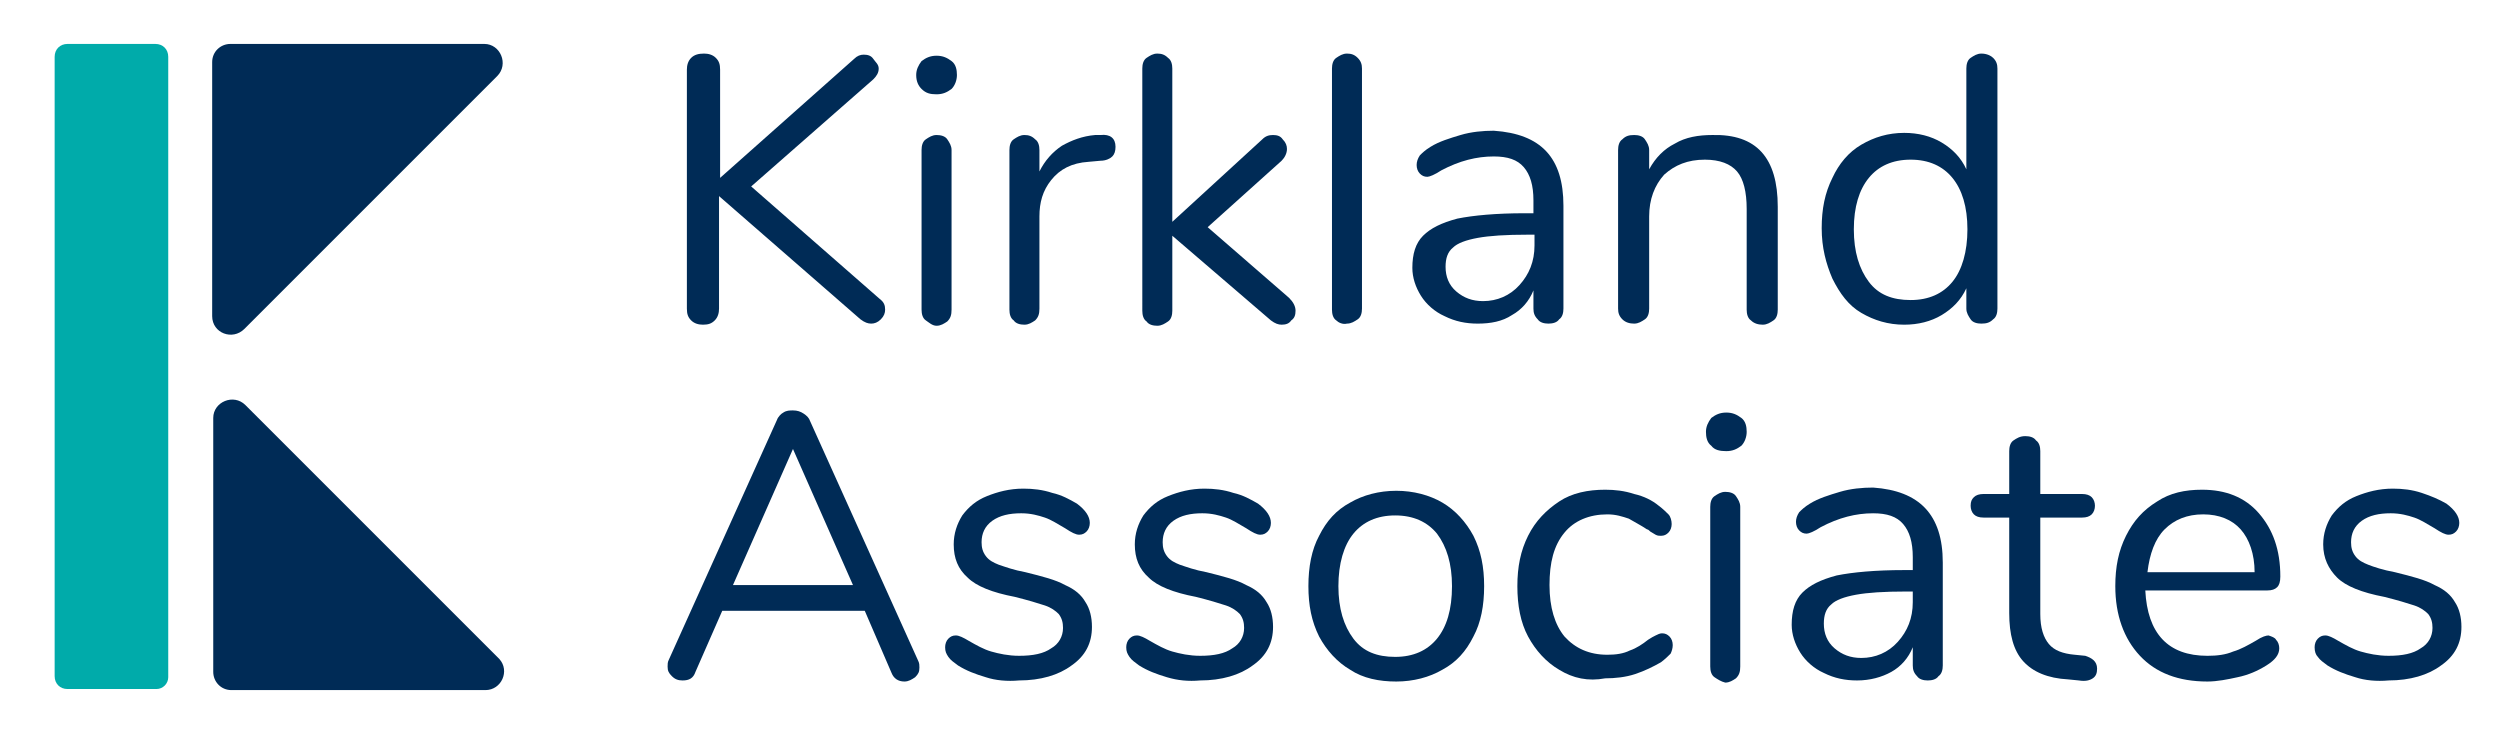 <?xml version="1.0" encoding="utf-8"?>
<!-- Generator: Adobe Illustrator 26.1.0, SVG Export Plug-In . SVG Version: 6.00 Build 0)  -->
<svg version="1.1" id="Layer_1" xmlns="http://www.w3.org/2000/svg" xmlns:xlink="http://www.w3.org/1999/xlink" x="0px" y="0px"
	 viewBox="0 0 233.3 70.5" style="enable-background:new 0 0 233.3 70.5;" xml:space="preserve">
<style type="text/css">
	.st0{fill:none;}
	.st1{enable-background:new    ;}
	.st2{fill:#002B56;}
	.st3{fill:#00ABAA;}
</style>
<g>
	<rect x="61.2" y="5" class="st0" width="191.7" height="65.2"/>
	<g class="st1">
		<path class="st2" d="M82.6,28.9c0,0.3-0.1,0.6-0.4,0.9c-0.3,0.3-0.6,0.4-0.9,0.4c-0.3,0-0.6-0.1-1-0.4L67.1,18.3v10.5
			c0,0.4-0.1,0.8-0.4,1.1c-0.3,0.3-0.6,0.4-1.1,0.4c-0.4,0-0.8-0.1-1.1-0.4c-0.3-0.3-0.4-0.6-0.4-1.1V6.5c0-0.4,0.1-0.8,0.4-1.1
			S65.2,5,65.7,5c0.4,0,0.8,0.1,1.1,0.4s0.4,0.6,0.4,1.1v10.1L79.7,5.5c0.3-0.3,0.6-0.4,0.9-0.4c0.4,0,0.7,0.1,0.9,0.4S82,6,82,6.4
			c0,0.4-0.2,0.7-0.5,1l-11.4,10l12,10.5C82.5,28.2,82.6,28.5,82.6,28.9z"/>
		<path class="st2" d="M86,8.3C85.7,8,85.5,7.6,85.5,7c0-0.5,0.2-0.9,0.5-1.3c0.4-0.3,0.8-0.5,1.4-0.5s1,0.2,1.4,0.5
			c0.4,0.3,0.5,0.8,0.5,1.3c0,0.5-0.2,1-0.5,1.3c-0.4,0.3-0.8,0.5-1.4,0.5S86.4,8.7,86,8.3z M86.4,29.9c-0.3-0.2-0.4-0.6-0.4-1V14
			c0-0.4,0.1-0.8,0.4-1c0.3-0.2,0.6-0.4,1-0.4s0.8,0.1,1,0.4s0.4,0.6,0.4,1v14.9c0,0.5-0.1,0.8-0.4,1.1c-0.3,0.2-0.6,0.4-1,0.4
			S86.7,30.1,86.4,29.9z"/>
		<path class="st2" d="M104.1,13.7c0,0.4-0.1,0.7-0.3,0.9c-0.2,0.2-0.6,0.4-1.1,0.4l-1.1,0.1c-1.6,0.1-2.7,0.7-3.5,1.7
			c-0.8,1-1.1,2.1-1.1,3.4v8.6c0,0.5-0.1,0.8-0.4,1.1c-0.3,0.2-0.6,0.4-1,0.4s-0.8-0.1-1-0.4c-0.3-0.2-0.4-0.6-0.4-1V14
			c0-0.4,0.1-0.8,0.4-1s0.6-0.4,1-0.4c0.4,0,0.7,0.1,1,0.4c0.3,0.2,0.4,0.6,0.4,1v2c0.5-1,1.2-1.8,2.1-2.4c0.9-0.5,1.9-0.9,3.1-1
			l0.5,0C103.6,12.5,104.1,12.9,104.1,13.7z"/>
		<path class="st2" d="M120.9,29c0,0.4-0.1,0.7-0.4,0.9c-0.2,0.3-0.5,0.4-0.9,0.4c-0.3,0-0.6-0.1-1-0.4l-9.2-7.9v7
			c0,0.4-0.1,0.8-0.4,1c-0.3,0.2-0.6,0.4-1,0.4c-0.4,0-0.8-0.1-1-0.4c-0.3-0.2-0.4-0.6-0.4-1V6.4c0-0.4,0.1-0.8,0.4-1
			c0.3-0.2,0.6-0.4,1-0.4c0.4,0,0.7,0.1,1,0.4c0.3,0.2,0.4,0.6,0.4,1v14.3l8.4-7.7c0.3-0.3,0.6-0.4,1-0.4c0.4,0,0.7,0.1,0.9,0.4
			c0.3,0.3,0.4,0.6,0.4,0.9c0,0.4-0.2,0.8-0.5,1.1l-6.9,6.2l7.6,6.6C120.7,28.2,120.9,28.6,120.9,29z"/>
		<path class="st2" d="M124.7,29.9c-0.3-0.2-0.4-0.6-0.4-1V6.4c0-0.4,0.1-0.8,0.4-1s0.6-0.4,1-0.4c0.4,0,0.7,0.1,1,0.4
			s0.4,0.6,0.4,1v22.4c0,0.4-0.1,0.8-0.4,1s-0.6,0.4-1,0.4C125.3,30.3,124.9,30.1,124.7,29.9z"/>
		<path class="st2" d="M145.9,19.2v9.6c0,0.4-0.1,0.8-0.4,1c-0.2,0.3-0.6,0.4-1,0.4c-0.4,0-0.8-0.1-1-0.4c-0.3-0.3-0.4-0.6-0.4-1
			v-1.7c-0.4,1-1.1,1.8-2,2.3c-0.9,0.6-2,0.8-3.2,0.8c-1.1,0-2.1-0.2-3.1-0.7c-0.9-0.4-1.7-1.1-2.2-1.9s-0.8-1.7-0.8-2.6
			c0-1.3,0.3-2.3,1-3c0.7-0.7,1.7-1.2,3.2-1.6c1.5-0.3,3.6-0.5,6.3-0.5h0.8v-1.2c0-1.4-0.3-2.4-0.9-3.1c-0.6-0.7-1.5-1-2.8-1
			c-1.6,0-3.2,0.4-4.9,1.3c-0.6,0.4-1.1,0.6-1.3,0.6c-0.3,0-0.5-0.1-0.7-0.3c-0.2-0.2-0.3-0.5-0.3-0.8s0.1-0.6,0.3-0.9
			c0.2-0.2,0.5-0.5,1-0.8c0.8-0.5,1.8-0.8,2.8-1.1c1-0.3,2.1-0.4,3.1-0.4C143.8,12.5,145.9,14.7,145.9,19.2z M141.8,26.6
			c0.9-1,1.4-2.2,1.4-3.7v-1h-0.6c-2.1,0-3.6,0.1-4.7,0.3c-1.1,0.2-1.9,0.5-2.3,0.9c-0.5,0.4-0.7,1-0.7,1.8c0,0.9,0.3,1.7,1,2.3
			s1.5,0.9,2.5,0.9C139.7,28.1,140.9,27.6,141.8,26.6z"/>
		<path class="st2" d="M165.9,19.3v9.6c0,0.4-0.1,0.8-0.4,1s-0.6,0.4-1,0.4c-0.4,0-0.8-0.1-1.1-0.4c-0.3-0.2-0.4-0.6-0.4-1v-9.4
			c0-1.6-0.3-2.8-0.9-3.5c-0.6-0.7-1.6-1.1-3-1.1c-1.6,0-2.8,0.5-3.8,1.4c-0.9,1-1.4,2.3-1.4,3.9v8.6c0,0.4-0.1,0.8-0.4,1
			s-0.6,0.4-1,0.4c-0.4,0-0.8-0.1-1.1-0.4s-0.4-0.6-0.4-1V14c0-0.4,0.1-0.8,0.4-1c0.3-0.3,0.6-0.4,1.1-0.4c0.4,0,0.8,0.1,1,0.4
			c0.2,0.3,0.4,0.6,0.4,1v1.8c0.6-1.1,1.4-1.9,2.4-2.4c1-0.6,2.2-0.8,3.5-0.8C163.9,12.5,165.9,14.7,165.9,19.3z"/>
		<path class="st2" d="M186,5.4c0.3,0.3,0.4,0.6,0.4,1v22.4c0,0.4-0.1,0.8-0.4,1c-0.3,0.3-0.6,0.4-1.1,0.4c-0.4,0-0.8-0.1-1-0.4
			c-0.2-0.3-0.4-0.6-0.4-1v-1.9c-0.5,1.1-1.3,1.9-2.3,2.5s-2.2,0.9-3.5,0.9c-1.5,0-2.8-0.4-4-1.1s-2-1.8-2.7-3.2
			c-0.6-1.4-1-2.9-1-4.7c0-1.8,0.3-3.3,1-4.7c0.6-1.3,1.5-2.4,2.7-3.1c1.2-0.7,2.5-1.1,4-1.1c1.3,0,2.5,0.3,3.5,0.9s1.8,1.4,2.3,2.5
			V6.4c0-0.4,0.1-0.8,0.4-1s0.6-0.4,1-0.4C185.4,5,185.8,5.2,186,5.4z M182.2,26.3c0.9-1.1,1.4-2.8,1.4-4.9c0-2.1-0.5-3.7-1.4-4.8
			c-0.9-1.1-2.2-1.7-3.9-1.7s-3,0.6-3.9,1.7c-0.9,1.1-1.4,2.7-1.4,4.8c0,2.1,0.5,3.7,1.4,4.9c0.9,1.2,2.2,1.7,3.9,1.7
			S181.3,27.4,182.2,26.3z"/>
	</g>
	<g class="st1">
		<path class="st2" d="M85.8,62.3c0,0.4-0.1,0.6-0.4,0.9c-0.3,0.2-0.6,0.4-1,0.4c-0.6,0-1-0.3-1.2-0.8L80.7,57H67.4l-2.5,5.7
			c-0.2,0.6-0.6,0.8-1.2,0.8c-0.4,0-0.7-0.1-1-0.4s-0.4-0.5-0.4-0.9c0-0.2,0-0.4,0.1-0.6l10.1-22.4c0.1-0.3,0.4-0.6,0.6-0.7
			c0.3-0.2,0.6-0.2,0.9-0.2c0.4,0,0.7,0.1,1,0.3c0.3,0.2,0.5,0.4,0.6,0.7l10.1,22.4C85.8,61.9,85.8,62.1,85.8,62.3z M79.6,54.6
			L74,41.9l-5.6,12.7H79.6z"/>
		<path class="st2" d="M92,63.2c-1-0.3-1.8-0.6-2.6-1.1c-0.4-0.3-0.7-0.5-0.9-0.8s-0.3-0.5-0.3-0.9c0-0.3,0.1-0.6,0.3-0.8
			c0.2-0.2,0.4-0.3,0.7-0.3s0.7,0.2,1.2,0.5c0.7,0.4,1.4,0.8,2.1,1c0.7,0.2,1.6,0.4,2.6,0.4c1.3,0,2.3-0.2,3-0.7
			c0.7-0.4,1.1-1.1,1.1-1.9c0-0.5-0.1-0.9-0.4-1.3c-0.3-0.3-0.7-0.6-1.3-0.8c-0.6-0.2-1.6-0.5-2.8-0.8c-2.1-0.4-3.6-1-4.4-1.8
			c-0.9-0.8-1.3-1.8-1.3-3.1c0-1,0.3-1.9,0.8-2.7c0.6-0.8,1.3-1.4,2.3-1.8c1-0.4,2.1-0.7,3.4-0.7c0.9,0,1.8,0.1,2.7,0.4
			c0.9,0.2,1.6,0.6,2.3,1c0.8,0.6,1.2,1.2,1.2,1.8c0,0.3-0.1,0.6-0.3,0.8c-0.2,0.2-0.4,0.3-0.7,0.3c-0.3,0-0.7-0.2-1.3-0.6
			c-0.7-0.4-1.3-0.8-1.9-1c-0.6-0.2-1.3-0.4-2.2-0.4c-1.1,0-2,0.2-2.7,0.7c-0.7,0.5-1,1.2-1,2c0,0.5,0.1,0.9,0.4,1.3
			s0.7,0.6,1.2,0.8c0.6,0.2,1.4,0.5,2.5,0.7c1.6,0.4,2.8,0.7,3.7,1.2c0.9,0.4,1.5,0.9,1.9,1.6c0.4,0.6,0.6,1.4,0.6,2.3
			c0,1.5-0.6,2.7-1.9,3.6c-1.2,0.9-2.9,1.4-4.9,1.4C94,63.6,92.9,63.5,92,63.2z"/>
		<path class="st2" d="M108.9,63.2c-1-0.3-1.8-0.6-2.6-1.1c-0.4-0.3-0.7-0.5-0.9-0.8s-0.3-0.5-0.3-0.9c0-0.3,0.1-0.6,0.3-0.8
			c0.2-0.2,0.4-0.3,0.7-0.3s0.7,0.2,1.2,0.5c0.7,0.4,1.4,0.8,2.1,1c0.7,0.2,1.6,0.4,2.6,0.4c1.3,0,2.3-0.2,3-0.7
			c0.7-0.4,1.1-1.1,1.1-1.9c0-0.5-0.1-0.9-0.4-1.3c-0.3-0.3-0.7-0.6-1.3-0.8c-0.6-0.2-1.6-0.5-2.8-0.8c-2.1-0.4-3.6-1-4.4-1.8
			c-0.9-0.8-1.3-1.8-1.3-3.1c0-1,0.3-1.9,0.8-2.7c0.6-0.8,1.3-1.4,2.3-1.8c1-0.4,2.1-0.7,3.4-0.7c0.9,0,1.8,0.1,2.7,0.4
			c0.9,0.2,1.6,0.6,2.3,1c0.8,0.6,1.2,1.2,1.2,1.8c0,0.3-0.1,0.6-0.3,0.8c-0.2,0.2-0.4,0.3-0.7,0.3c-0.3,0-0.7-0.2-1.3-0.6
			c-0.7-0.4-1.3-0.8-1.9-1c-0.6-0.2-1.3-0.4-2.2-0.4c-1.1,0-2,0.2-2.7,0.7c-0.7,0.5-1,1.2-1,2c0,0.5,0.1,0.9,0.4,1.3
			s0.7,0.6,1.2,0.8c0.6,0.2,1.4,0.5,2.5,0.7c1.6,0.4,2.8,0.7,3.7,1.2c0.9,0.4,1.5,0.9,1.9,1.6c0.4,0.6,0.6,1.4,0.6,2.3
			c0,1.5-0.6,2.7-1.9,3.6c-1.2,0.9-2.9,1.4-4.9,1.4C110.9,63.6,109.9,63.5,108.9,63.2z"/>
		<path class="st2" d="M126,62.5c-1.2-0.7-2.2-1.8-2.9-3.1c-0.7-1.4-1-2.9-1-4.7c0-1.8,0.3-3.4,1-4.7c0.7-1.4,1.6-2.4,2.9-3.1
			c1.2-0.7,2.7-1.1,4.3-1.1s3.1,0.4,4.3,1.1c1.2,0.7,2.2,1.8,2.9,3.1c0.7,1.4,1,2.9,1,4.7c0,1.8-0.3,3.4-1,4.7
			c-0.7,1.4-1.6,2.4-2.9,3.1c-1.2,0.7-2.7,1.1-4.3,1.1S127.2,63.3,126,62.5z M134.1,59.6c0.9-1.1,1.4-2.7,1.4-4.9
			c0-2.1-0.5-3.7-1.4-4.9c-0.9-1.1-2.2-1.7-3.9-1.7c-1.7,0-3,0.6-3.9,1.7c-0.9,1.1-1.4,2.8-1.4,4.9c0,2.1,0.5,3.7,1.4,4.9
			s2.2,1.7,3.9,1.7S133.2,60.7,134.1,59.6z"/>
		<path class="st2" d="M145.5,62.5c-1.2-0.7-2.2-1.8-2.9-3.1c-0.7-1.3-1-2.9-1-4.7c0-1.8,0.3-3.3,1-4.7c0.7-1.4,1.7-2.4,2.9-3.2
			c1.2-0.8,2.7-1.1,4.3-1.1c0.9,0,1.8,0.1,2.7,0.4c0.9,0.2,1.7,0.6,2.3,1.1c0.4,0.3,0.7,0.6,0.9,0.8s0.3,0.6,0.3,0.9
			c0,0.3-0.1,0.6-0.3,0.8s-0.4,0.3-0.7,0.3c-0.2,0-0.3,0-0.5-0.1c-0.2-0.1-0.3-0.2-0.5-0.3c-0.1-0.1-0.2-0.2-0.3-0.2
			c-0.6-0.4-1.2-0.7-1.7-1c-0.6-0.2-1.2-0.4-2-0.4c-1.7,0-3.1,0.6-4,1.7c-1,1.2-1.4,2.8-1.4,4.9s0.5,3.7,1.4,4.8
			c1,1.1,2.3,1.7,4,1.7c0.8,0,1.5-0.1,2.1-0.4c0.6-0.2,1.2-0.6,1.7-1c0.3-0.2,0.5-0.3,0.7-0.4c0.2-0.1,0.4-0.2,0.6-0.2
			c0.3,0,0.5,0.1,0.7,0.3c0.2,0.2,0.3,0.5,0.3,0.8c0,0.3-0.1,0.6-0.2,0.8c-0.2,0.2-0.5,0.5-0.9,0.8c-0.7,0.4-1.5,0.8-2.4,1.1
			c-0.9,0.3-1.9,0.4-2.8,0.4C148.2,63.6,146.8,63.3,145.5,62.5z"/>
		<path class="st2" d="M159.7,41.6c-0.4-0.3-0.5-0.8-0.5-1.3c0-0.5,0.2-0.9,0.5-1.3c0.4-0.3,0.8-0.5,1.4-0.5s1,0.2,1.4,0.5
			c0.4,0.3,0.5,0.8,0.5,1.3c0,0.5-0.2,1-0.5,1.3c-0.4,0.3-0.8,0.5-1.4,0.5S160,42,159.7,41.6z M160,63.2c-0.3-0.2-0.4-0.6-0.4-1
			V47.3c0-0.4,0.1-0.8,0.4-1s0.6-0.4,1-0.4c0.4,0,0.8,0.1,1,0.4s0.4,0.6,0.4,1v14.9c0,0.5-0.1,0.8-0.4,1.1c-0.3,0.2-0.6,0.4-1,0.4
			C160.6,63.6,160.3,63.4,160,63.2z"/>
		<path class="st2" d="M181.3,52.5v9.6c0,0.4-0.1,0.8-0.4,1c-0.2,0.3-0.6,0.4-1,0.4c-0.4,0-0.8-0.1-1-0.4c-0.3-0.3-0.4-0.6-0.4-1
			v-1.7c-0.4,1-1.1,1.8-2,2.3s-2,0.8-3.2,0.8c-1.1,0-2.1-0.2-3.1-0.7c-0.9-0.4-1.7-1.1-2.2-1.9s-0.8-1.7-0.8-2.6c0-1.3,0.3-2.3,1-3
			c0.7-0.7,1.7-1.2,3.2-1.6c1.5-0.3,3.6-0.5,6.3-0.5h0.8v-1.2c0-1.4-0.3-2.4-0.9-3.1s-1.5-1-2.8-1c-1.6,0-3.2,0.4-4.9,1.3
			c-0.6,0.4-1.1,0.6-1.3,0.6c-0.3,0-0.5-0.1-0.7-0.3c-0.2-0.2-0.3-0.5-0.3-0.8s0.1-0.6,0.3-0.9c0.2-0.2,0.5-0.5,1-0.8
			c0.8-0.5,1.8-0.8,2.8-1.1c1-0.3,2.1-0.4,3.1-0.4C179.1,45.8,181.3,48,181.3,52.5z M177.1,59.9c0.9-1,1.4-2.2,1.4-3.7v-1h-0.6
			c-2.1,0-3.6,0.1-4.7,0.3c-1.1,0.2-1.9,0.5-2.3,0.9c-0.5,0.4-0.7,1-0.7,1.8c0,0.9,0.3,1.7,1,2.3c0.7,0.6,1.5,0.9,2.5,0.9
			C175,61.4,176.2,60.9,177.1,59.9z"/>
		<path class="st2" d="M195.7,62.4c0,0.4-0.1,0.7-0.4,0.9c-0.3,0.2-0.7,0.3-1.3,0.2l-1-0.1c-1.9-0.1-3.3-0.7-4.2-1.7
			c-0.9-1-1.3-2.5-1.3-4.5v-8.9h-2.4c-0.4,0-0.7-0.1-0.9-0.3c-0.2-0.2-0.3-0.5-0.3-0.8c0-0.4,0.1-0.6,0.3-0.8
			c0.2-0.2,0.5-0.3,0.9-0.3h2.4v-4c0-0.4,0.1-0.8,0.4-1c0.3-0.2,0.6-0.4,1.1-0.4c0.4,0,0.8,0.1,1,0.4c0.3,0.2,0.4,0.6,0.4,1v4h3.9
			c0.4,0,0.7,0.1,0.9,0.3c0.2,0.2,0.3,0.5,0.3,0.8c0,0.3-0.1,0.6-0.3,0.8c-0.2,0.2-0.5,0.3-0.9,0.3h-3.9v9c0,1.3,0.3,2.2,0.8,2.8
			s1.3,0.9,2.4,1l1,0.1C195.2,61.4,195.7,61.7,195.7,62.4z"/>
		<path class="st2" d="M212.4,59.7c0.2,0.2,0.3,0.5,0.3,0.8c0,0.6-0.4,1.1-1.2,1.6c-0.8,0.5-1.7,0.9-2.7,1.1
			c-0.9,0.2-1.9,0.4-2.8,0.4c-2.7,0-4.8-0.8-6.3-2.4c-1.5-1.6-2.3-3.8-2.3-6.5c0-1.8,0.3-3.3,1-4.7c0.7-1.4,1.6-2.4,2.9-3.2
			c1.2-0.8,2.6-1.1,4.2-1.1c2.2,0,4,0.7,5.3,2.2s2,3.4,2,5.9c0,0.5-0.1,0.8-0.3,1s-0.5,0.3-0.9,0.3h-11.4c0.2,4,2.1,6.1,5.8,6.1
			c0.9,0,1.7-0.1,2.4-0.4c0.7-0.2,1.4-0.6,2.1-1c0.6-0.4,1-0.5,1.2-0.5C212,59.4,212.3,59.5,212.4,59.7z M202,49.4
			c-0.9,0.9-1.4,2.3-1.6,4h10c0-1.7-0.5-3.1-1.3-4c-0.8-0.9-2-1.4-3.5-1.4C204.1,48,202.9,48.5,202,49.4z"/>
		<path class="st2" d="M219.8,63.2c-1-0.3-1.8-0.6-2.6-1.1c-0.4-0.3-0.7-0.5-0.9-0.8c-0.2-0.2-0.3-0.5-0.3-0.9
			c0-0.3,0.1-0.6,0.3-0.8c0.2-0.2,0.4-0.3,0.7-0.3s0.7,0.2,1.2,0.5c0.7,0.4,1.4,0.8,2.1,1c0.7,0.2,1.6,0.4,2.6,0.4
			c1.3,0,2.3-0.2,3-0.7c0.7-0.4,1.1-1.1,1.1-1.9c0-0.5-0.1-0.9-0.4-1.3c-0.3-0.3-0.7-0.6-1.3-0.8s-1.6-0.5-2.8-0.8
			c-2.1-0.4-3.6-1-4.4-1.8s-1.3-1.8-1.3-3.1c0-1,0.3-1.9,0.8-2.7c0.6-0.8,1.3-1.4,2.3-1.8c1-0.4,2.1-0.7,3.4-0.7
			c0.9,0,1.8,0.1,2.7,0.4s1.6,0.6,2.3,1c0.8,0.6,1.2,1.2,1.2,1.8c0,0.3-0.1,0.6-0.3,0.8c-0.2,0.2-0.4,0.3-0.7,0.3
			c-0.3,0-0.7-0.2-1.3-0.6c-0.7-0.4-1.3-0.8-1.9-1c-0.6-0.2-1.3-0.4-2.2-0.4c-1.1,0-2,0.2-2.7,0.7c-0.7,0.5-1,1.2-1,2
			c0,0.5,0.1,0.9,0.4,1.3s0.7,0.6,1.2,0.8s1.4,0.5,2.5,0.7c1.6,0.4,2.8,0.7,3.7,1.2c0.9,0.4,1.5,0.9,1.9,1.6
			c0.4,0.6,0.6,1.4,0.6,2.3c0,1.5-0.6,2.7-1.9,3.6c-1.2,0.9-2.9,1.4-4.9,1.4C221.8,63.6,220.7,63.5,219.8,63.2z"/>
	</g>
</g>
<path class="st3" d="M14.6,64.3H6.3c-0.7,0-1.2-0.5-1.2-1.2V5.3c0-0.7,0.5-1.2,1.2-1.2h8.2c0.7,0,1.2,0.5,1.2,1.2v57.9
	C15.7,63.8,15.2,64.3,14.6,64.3z"/>
<path class="st2" d="M45.3,64.4H21.6c-1,0-1.7-0.8-1.7-1.7V39c0-1.5,1.9-2.3,3-1.2l23.7,23.7C47.6,62.6,46.8,64.4,45.3,64.4z"/>
<path class="st2" d="M19.8,29.5V5.8c0-1,0.8-1.7,1.7-1.7h23.7c1.5,0,2.3,1.9,1.2,3L22.8,30.7C21.7,31.8,19.8,31.1,19.8,29.5z"/>
</svg>
